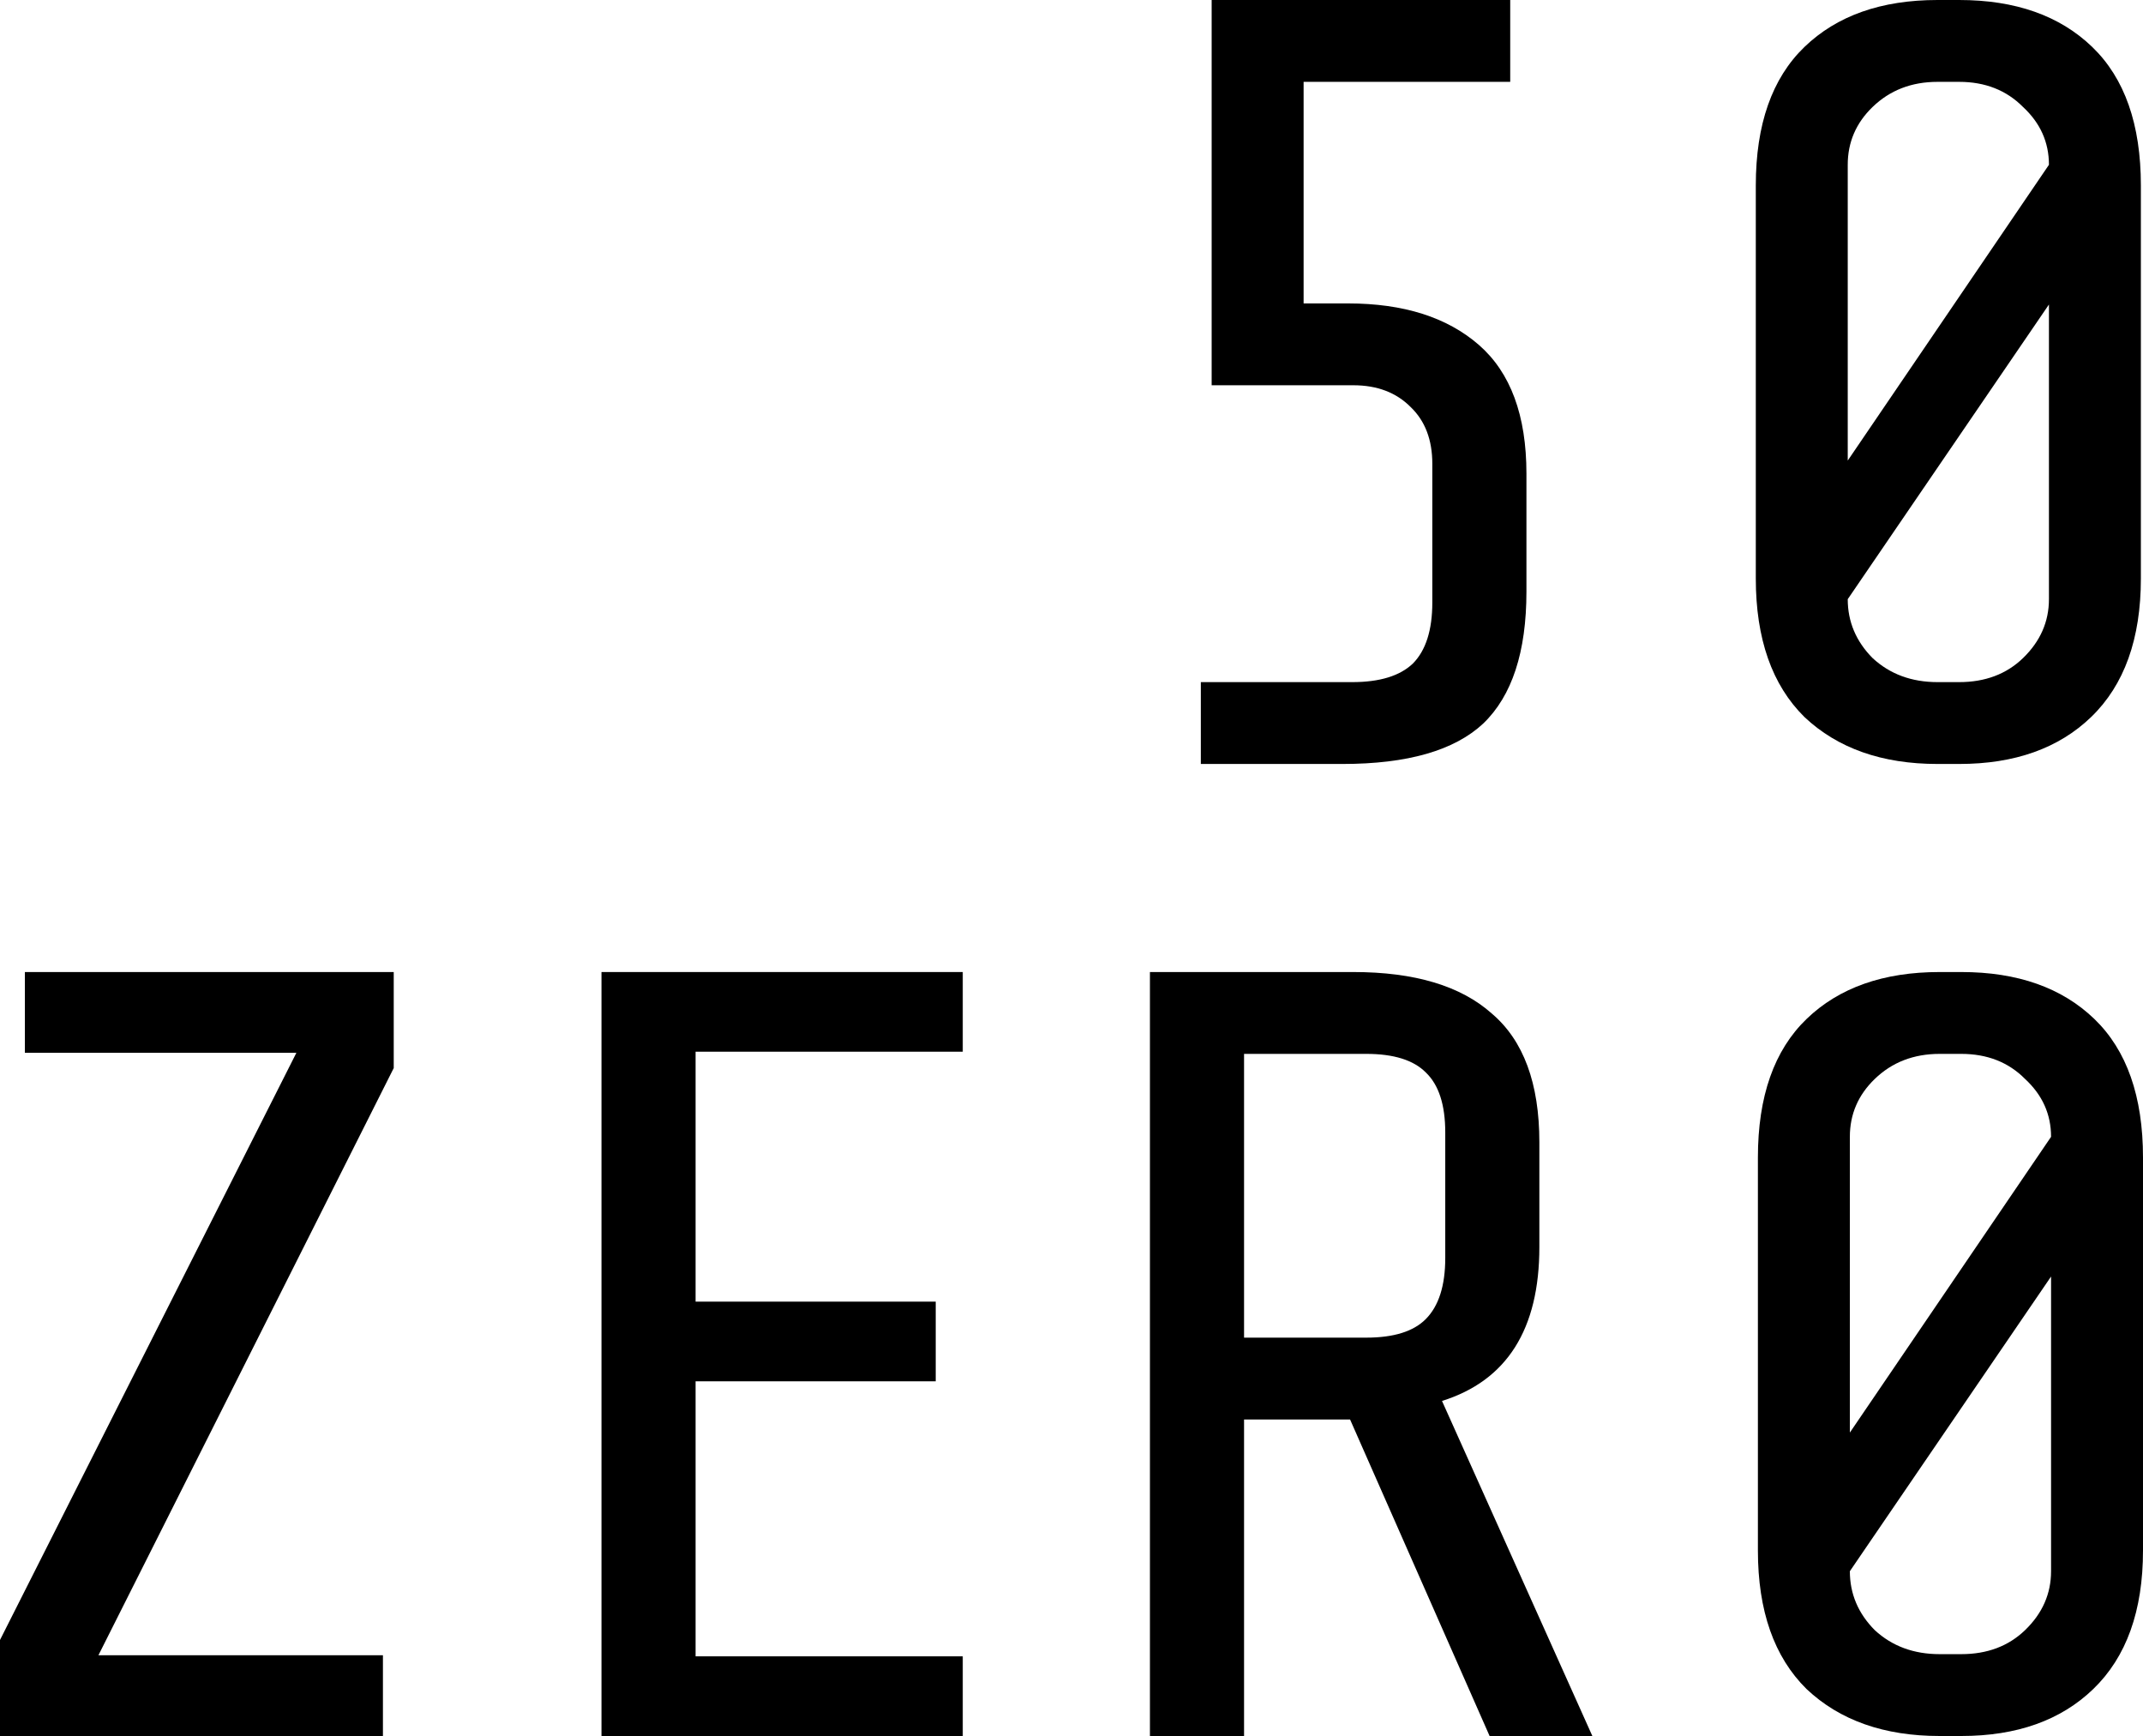 <svg width="100" height="81" viewBox="0 0 100 81" fill="none" xmlns="http://www.w3.org/2000/svg">
<path d="M17.869 81H0V76.519L13.831 49.122H1.161V45.354H18.373V49.835L4.593 77.232H17.869V81Z" fill="black"/>
<path d="M44.926 45.354V49.071H32.458V60.733H43.664V64.45H32.458V77.283H44.926V81H28.067V45.354H44.926Z" fill="black"/>
<path d="M58.052 66.232V81H53.66V45.354H63.15C66.01 45.354 68.164 45.999 69.611 47.289C71.092 48.545 71.832 50.548 71.832 53.298V58.186C71.832 62.023 70.318 64.416 67.289 65.367L74.305 81H69.51L62.999 66.232H58.052ZM67.441 52.839C67.441 51.549 67.138 50.616 66.532 50.039C65.96 49.462 65.035 49.173 63.756 49.173H58.052V62.413H63.756C65.035 62.413 65.96 62.124 66.532 61.547C67.138 60.936 67.441 59.986 67.441 58.696V52.839Z" fill="black"/>
<path d="M100 72.343C100 75.161 99.226 77.317 97.678 78.81C96.164 80.27 94.111 81 91.52 81H90.51C87.919 81 85.85 80.27 84.302 78.81C82.787 77.317 82.03 75.161 82.03 72.343V54.011C82.03 51.159 82.787 49.003 84.302 47.543C85.816 46.084 87.886 45.354 90.51 45.354H91.52C94.145 45.354 96.214 46.084 97.729 47.543C99.243 49.003 100 51.159 100 54.011V72.343ZM95.71 53.043C95.71 51.991 95.306 51.091 94.498 50.344C93.724 49.563 92.731 49.173 91.52 49.173H90.51C89.299 49.173 88.289 49.563 87.482 50.344C86.708 51.091 86.321 51.991 86.321 53.043V66.843L95.71 53.043ZM86.321 73.311C86.321 74.363 86.708 75.28 87.482 76.06C88.289 76.807 89.299 77.181 90.51 77.181H91.52C92.731 77.181 93.724 76.807 94.498 76.06C95.306 75.28 95.71 74.363 95.71 73.311V59.561L86.321 73.311Z" fill="black"/>
<path d="M71.229 27.601C71.229 30.418 70.556 32.472 69.21 33.762C67.864 35.018 65.676 35.646 62.648 35.646H56.035V31.827H63.102C64.381 31.827 65.323 31.538 65.929 30.961C66.534 30.35 66.837 29.4 66.837 28.11V21.642C66.837 20.522 66.501 19.64 65.828 18.994C65.155 18.315 64.263 17.976 63.153 17.976H56.54V0H70.472V3.819H60.831V14.157H62.9C65.491 14.157 67.527 14.802 69.008 16.092C70.488 17.382 71.229 19.385 71.229 22.101V27.601Z" fill="black"/>
<path d="M99.901 26.989C99.901 29.807 99.127 31.963 97.579 33.457C96.065 34.916 94.013 35.646 91.421 35.646H90.412C87.821 35.646 85.751 34.916 84.203 33.457C82.689 31.963 81.932 29.807 81.932 26.989V8.657C81.932 5.805 82.689 3.65 84.203 2.19C85.718 0.73 87.787 0 90.412 0H91.421C94.046 0 96.116 0.73 97.63 2.19C99.144 3.65 99.901 5.805 99.901 8.657V26.989ZM95.611 7.689C95.611 6.637 95.207 5.737 94.4 4.99C93.626 4.21 92.633 3.819 91.421 3.819H90.412C89.2 3.819 88.191 4.21 87.383 4.99C86.609 5.737 86.222 6.637 86.222 7.689V21.49L95.611 7.689ZM86.222 27.957C86.222 29.009 86.609 29.926 87.383 30.707C88.191 31.454 89.2 31.827 90.412 31.827H91.421C92.633 31.827 93.626 31.454 94.4 30.707C95.207 29.926 95.611 29.009 95.611 27.957V14.208L86.222 27.957Z" fill="black"/>
</svg>
